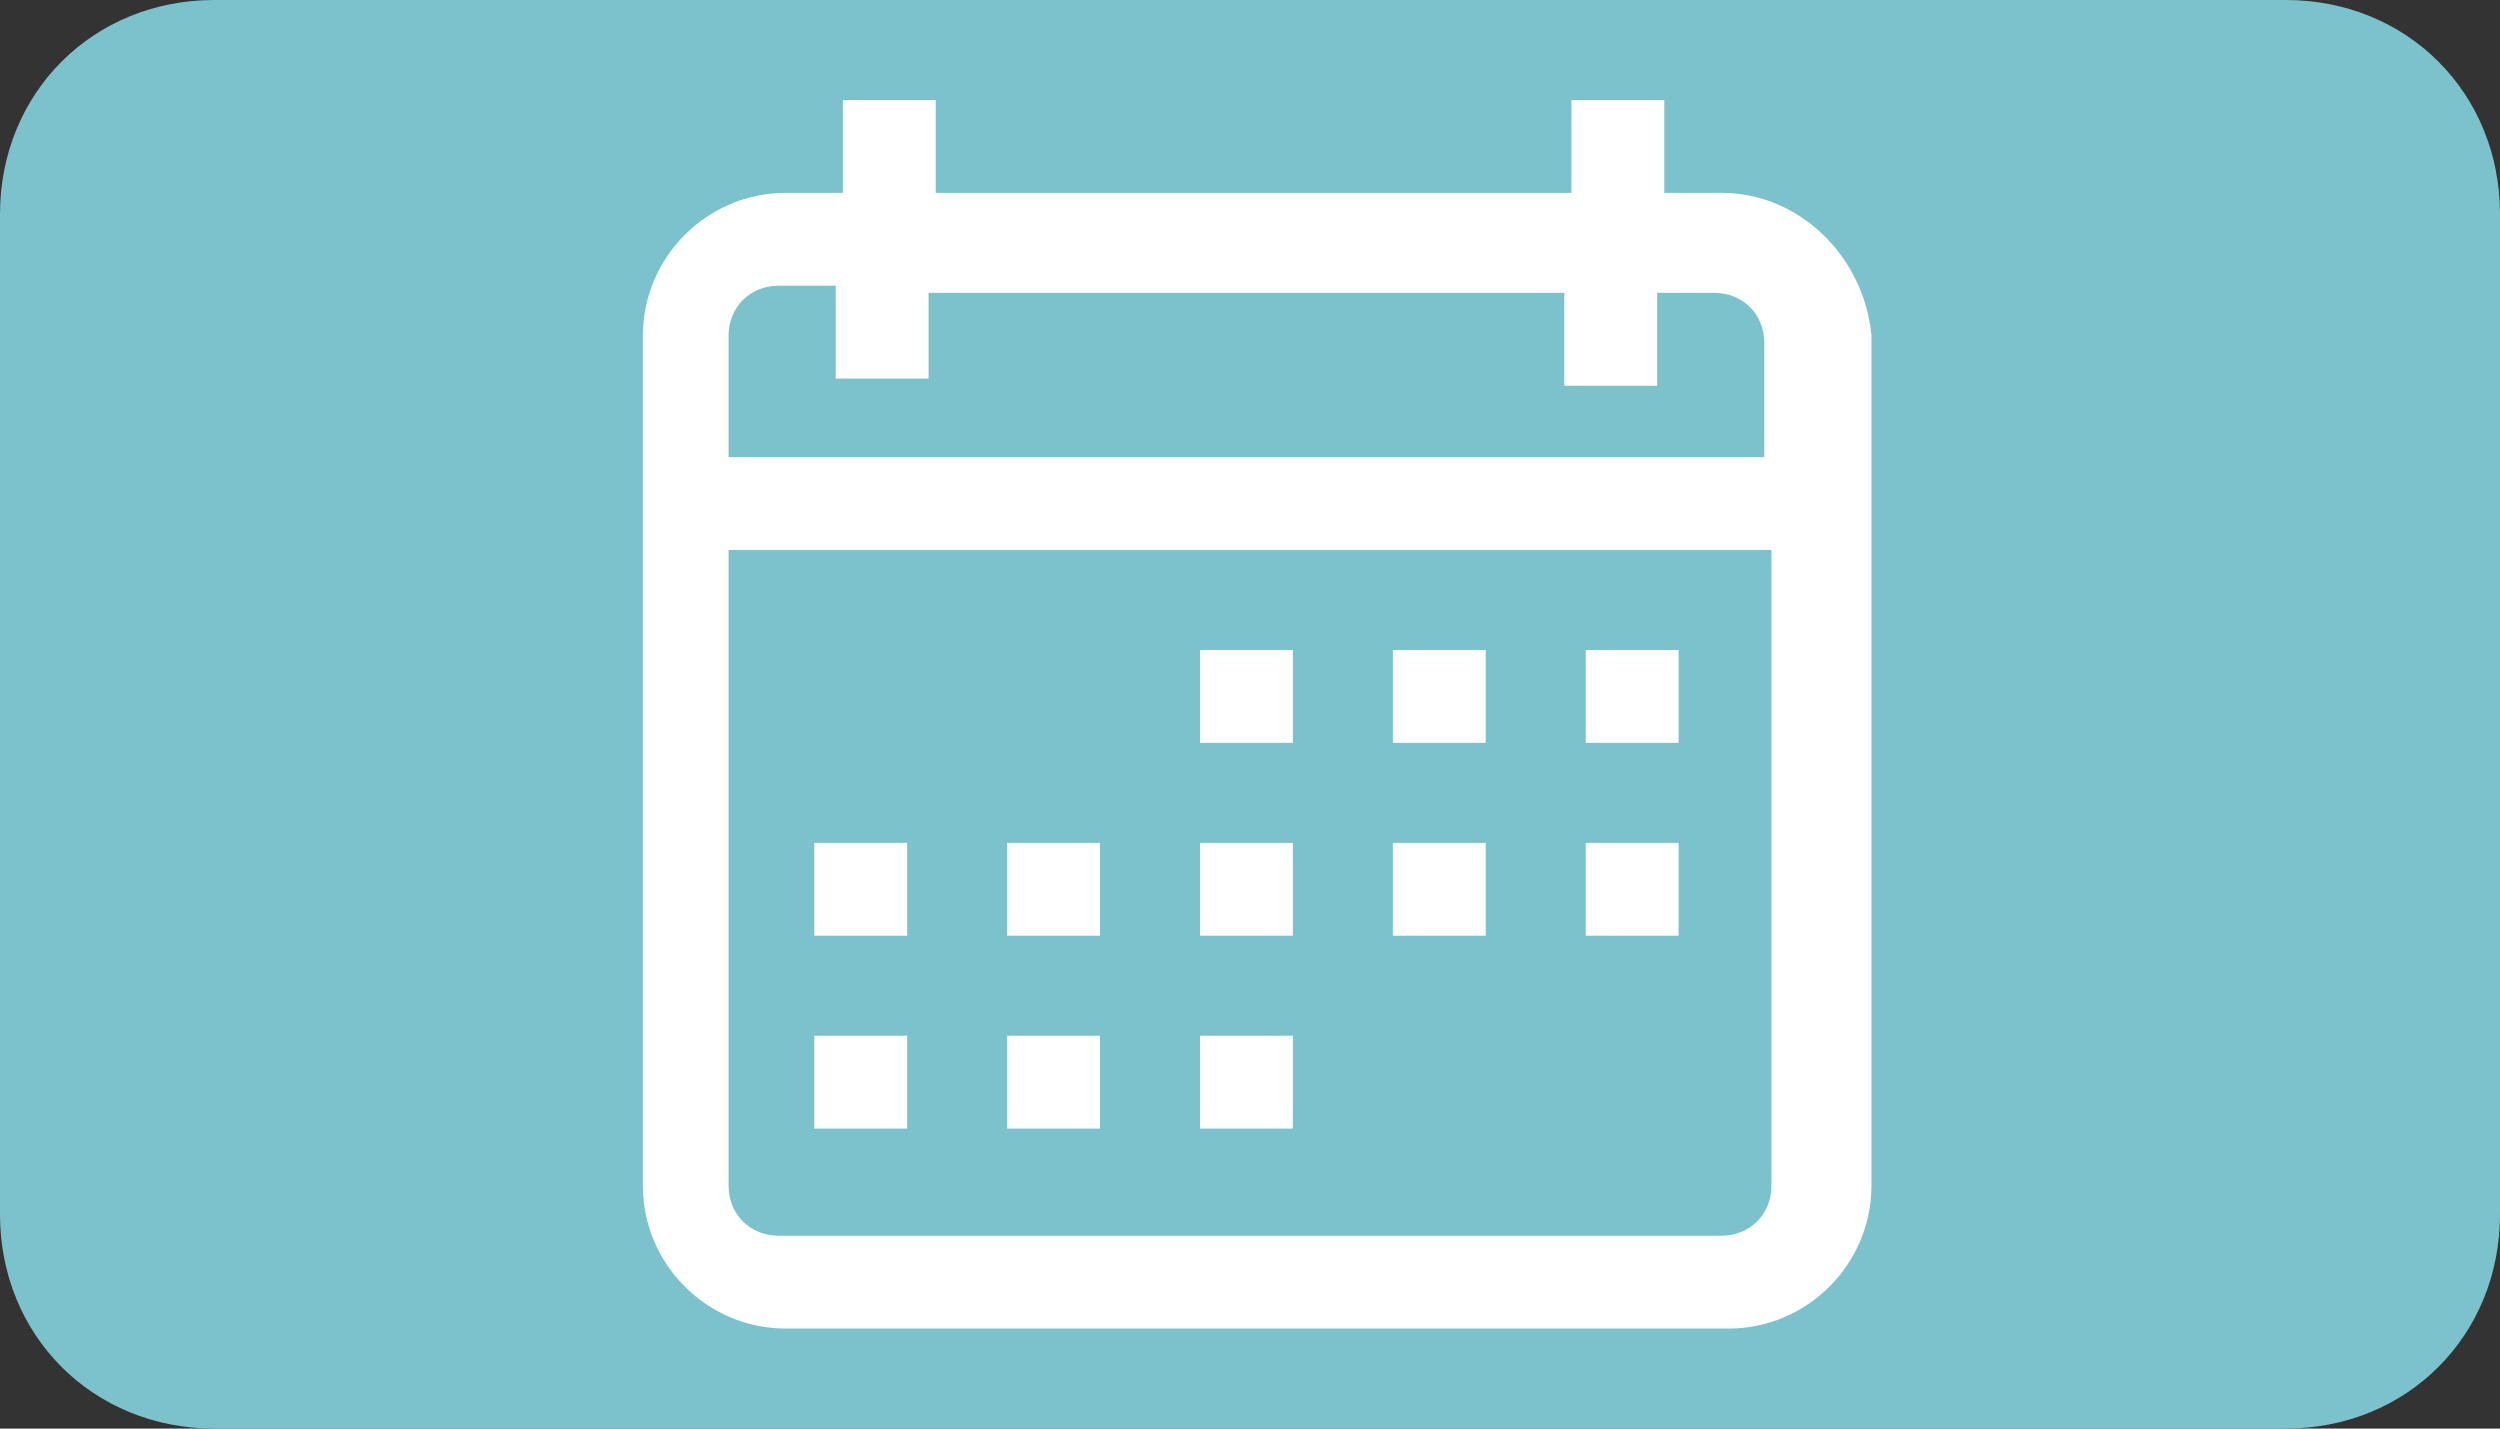 <?xml version="1.0" encoding="UTF-8"?> <!-- Generator: Adobe Illustrator 24.1.0, SVG Export Plug-In . SVG Version: 6.00 Build 0) --> <svg xmlns="http://www.w3.org/2000/svg" xmlns:xlink="http://www.w3.org/1999/xlink" id="Capa_1" x="0px" y="0px" viewBox="0 0 35 20" style="enable-background:new 0 0 35 20;" xml:space="preserve"><rect x="0" y="0" width="35" height="20" fill="#333333" stroke="none"/> <style type="text/css"> .st0{fill:#7CC2CD;} .st1{fill:#FFFFFF;} </style> <path class="st0" d="M32,20H3c-1.7,0-3-1.3-3-3V3c0-1.7,1.3-3,3-3h29c1.7,0,3,1.3,3,3v14C35,18.7,33.7,20,32,20z"></path> <g> <g> <g> <path class="st1" d="M24.1,2.7h-0.8V1.4h-1.3v1.3h-8.9V1.4h-1.3v1.3h-0.8c-1.1,0-2,0.9-2,2v11.9c0,1.1,0.9,2,2,2h13.2 c1.1,0,2-0.9,2-2V4.7C26.1,3.6,25.2,2.7,24.1,2.7z M24.8,16.6c0,0.4-0.3,0.7-0.7,0.7H10.9c-0.4,0-0.7-0.3-0.7-0.7V7.7h14.6V16.6z M24.8,6.4H10.2V4.7c0-0.4,0.3-0.7,0.7-0.7h0.8v1.3h1.3V4.1h8.9v1.3h1.3V4.1h0.8c0.4,0,0.7,0.3,0.7,0.7V6.4z"></path> </g> </g> <g> <g> <rect x="16.8" y="9.1" class="st1" width="1.3" height="1.3"></rect> </g> </g> <g> <g> <rect x="19.5" y="9.1" class="st1" width="1.3" height="1.3"></rect> </g> </g> <g> <g> <rect x="22.2" y="9.1" class="st1" width="1.3" height="1.3"></rect> </g> </g> <g> <g> <rect x="11.4" y="11.8" class="st1" width="1.3" height="1.3"></rect> </g> </g> <g> <g> <rect x="14.1" y="11.8" class="st1" width="1.3" height="1.3"></rect> </g> </g> <g> <g> <rect x="16.8" y="11.8" class="st1" width="1.3" height="1.3"></rect> </g> </g> <g> <g> <rect x="19.5" y="11.8" class="st1" width="1.3" height="1.3"></rect> </g> </g> <g> <g> <rect x="11.4" y="14.5" class="st1" width="1.3" height="1.3"></rect> </g> </g> <g> <g> <rect x="14.1" y="14.5" class="st1" width="1.3" height="1.3"></rect> </g> </g> <g> <g> <rect x="16.8" y="14.5" class="st1" width="1.3" height="1.3"></rect> </g> </g> <g> <g> <rect x="22.2" y="11.8" class="st1" width="1.3" height="1.3"></rect> </g> </g> </g> </svg> 